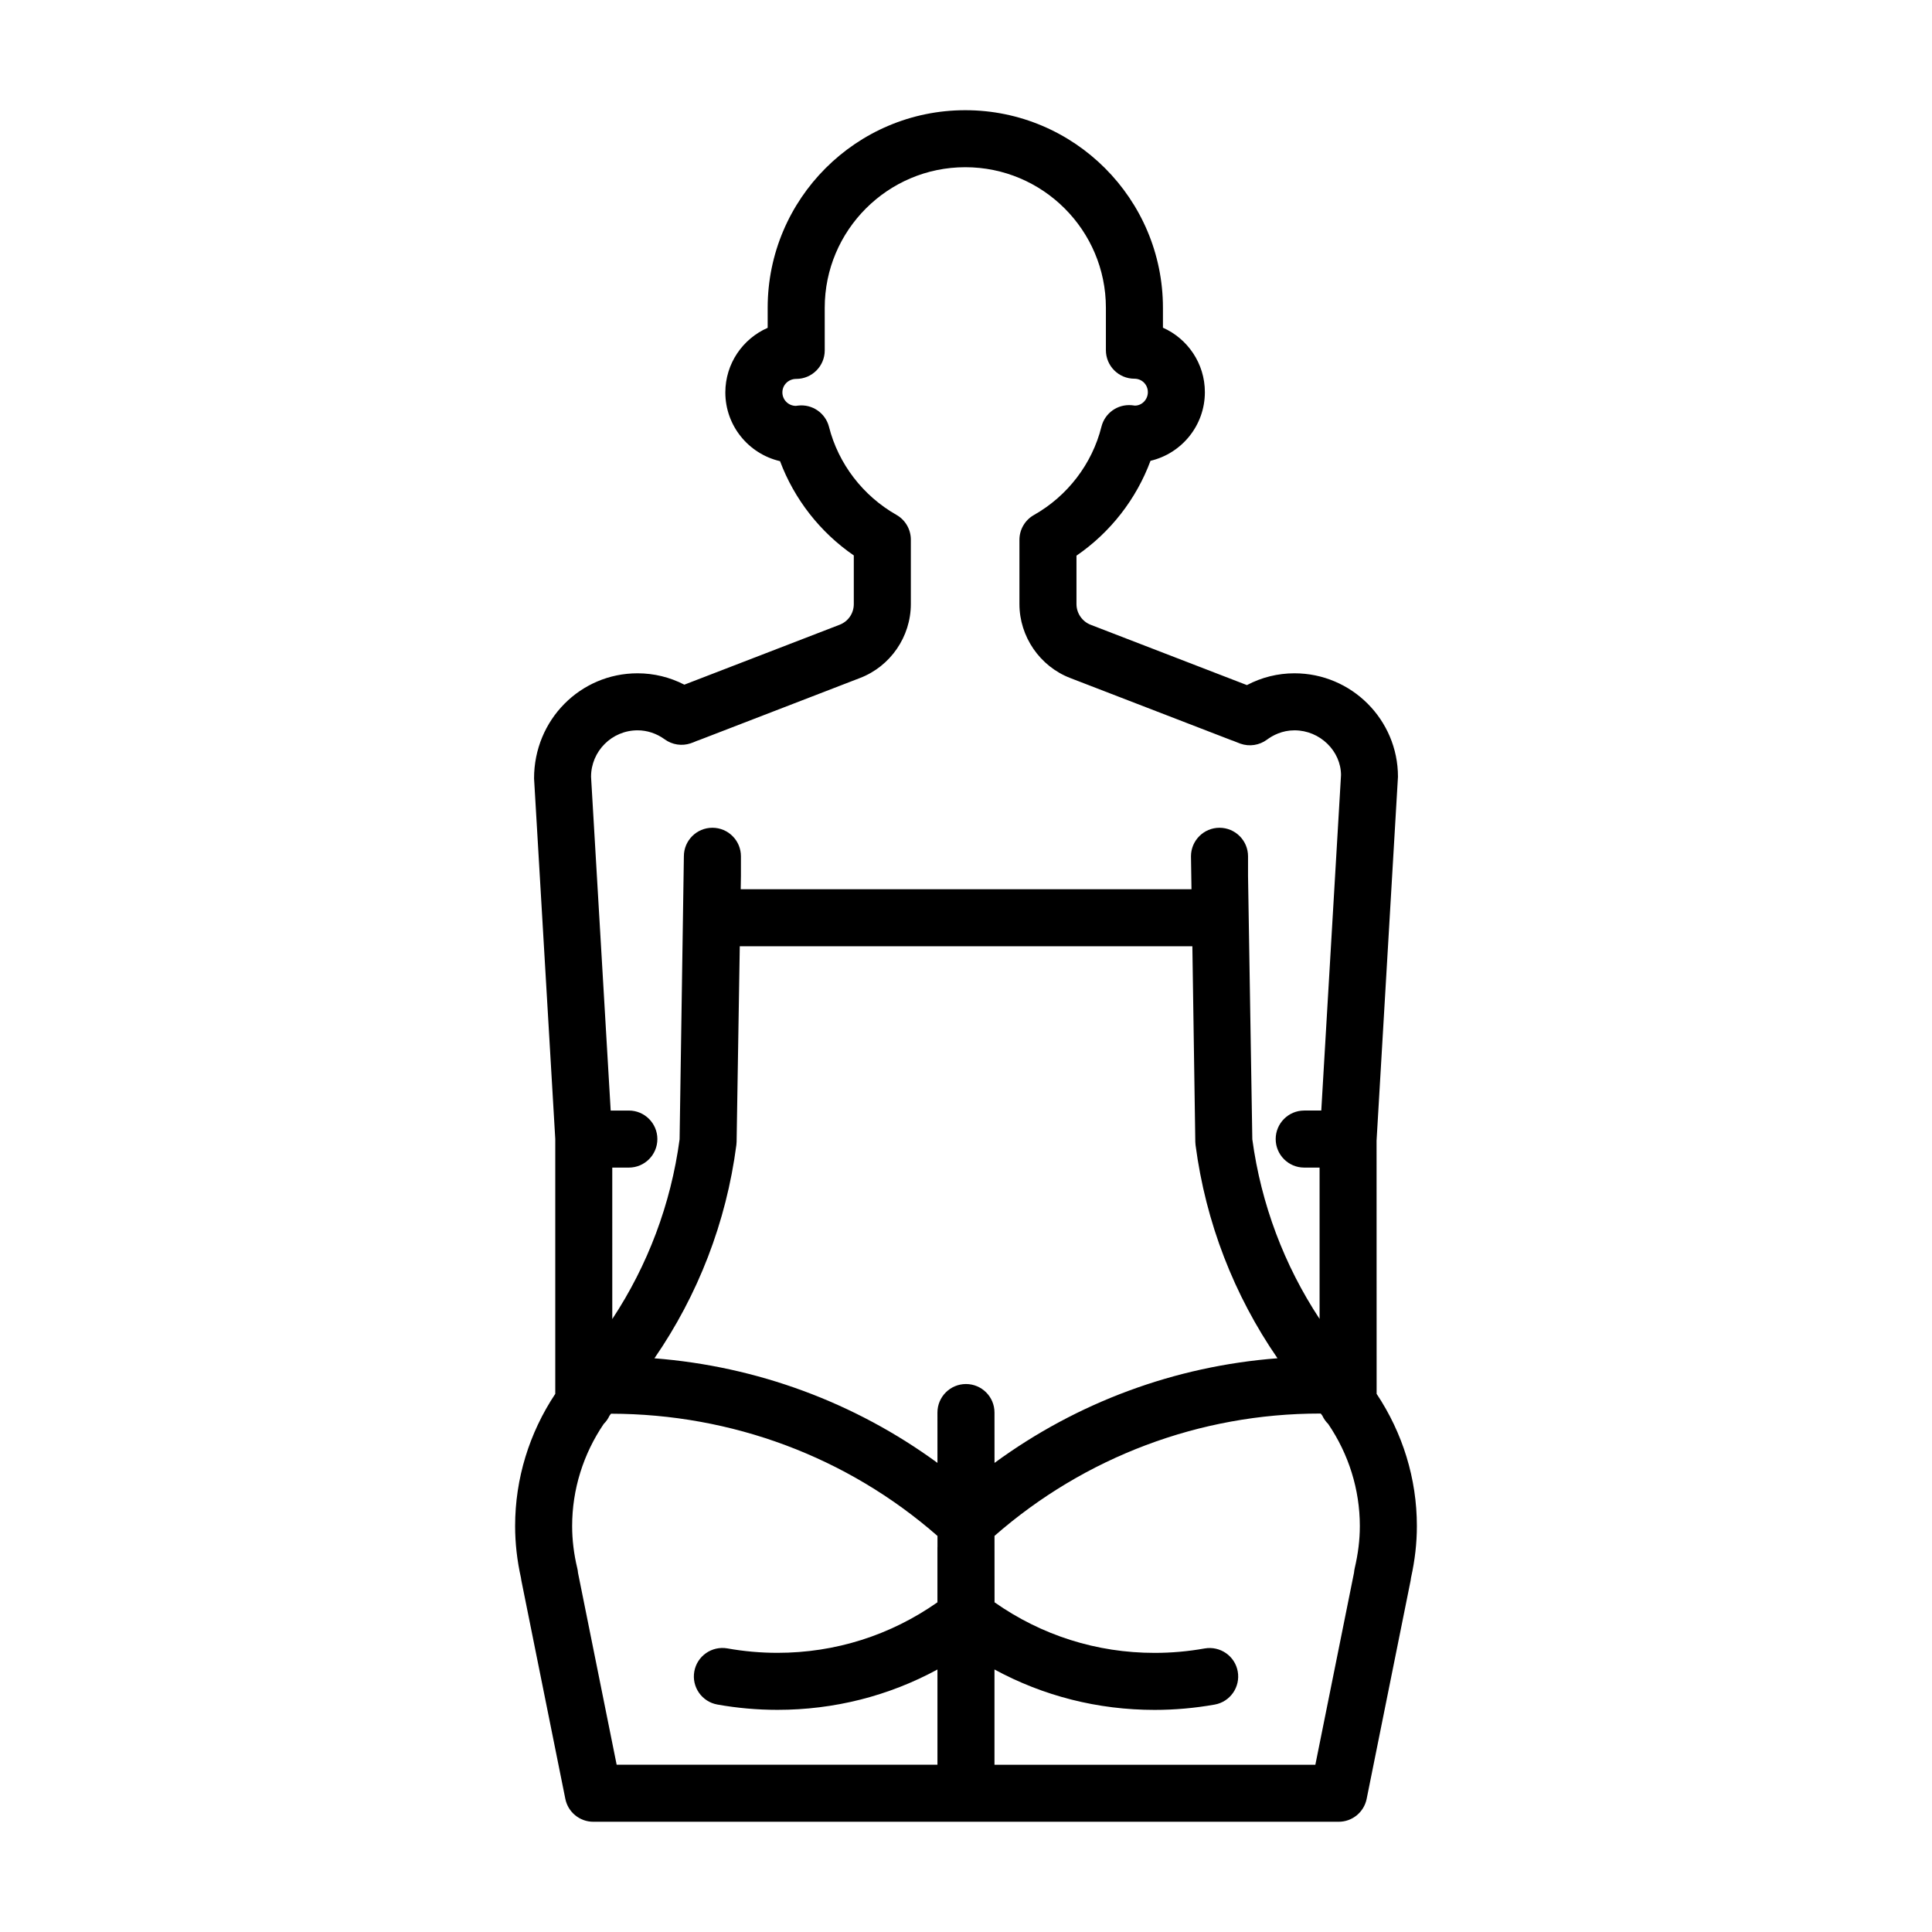 <?xml version="1.0" encoding="UTF-8"?>
<!-- Uploaded to: SVG Repo, www.svgrepo.com, Generator: SVG Repo Mixer Tools -->
<svg fill="#000000" width="800px" height="800px" version="1.1" viewBox="144 144 512 512" xmlns="http://www.w3.org/2000/svg">
 <path d="m508.82 513.38-0.016-67.082 5.672-96.453c0-15.113-12.305-27.414-27.426-27.414-4.418 0-8.707 1.066-12.605 3.125l-41.395-15.977c-2.258-0.867-3.773-3.078-3.773-5.492v-12.832c8.977-6.152 15.859-14.988 19.617-25.137 8.254-1.934 14.41-9.355 14.41-18.191 0-7.613-4.57-14.172-11.113-17.086v-5.262c0-28.879-23.496-52.375-52.383-52.375-28.875 0-52.367 23.496-52.367 52.375v5.297c-6.602 2.887-11.219 9.48-11.219 17.129 0 8.855 6.203 16.297 14.496 18.207 3.769 10.07 10.625 18.848 19.547 24.984v12.891c0 2.457-1.477 4.613-3.805 5.496l-41.102 15.859c-3.848-1.98-8.07-3.012-12.41-3.012-15.125 0-27.426 12.305-27.418 27.867l5.621 95.559v67.527c-6.883 10.359-10.641 22.461-10.641 35.031 0 4.539 0.523 9.16 1.551 13.738 0.023 0.238 0.059 0.469 0.105 0.699l11.652 57.867c0.711 3.527 3.809 6.066 7.41 6.066h197.54c3.598 0 6.695-2.539 7.41-6.066l11.652-57.867c0.051-0.242 0.086-0.484 0.105-0.727 1.043-4.715 1.551-9.203 1.551-13.715 0.004-12.555-3.766-24.66-10.668-35.031zm-101.27 4.953c0-4.172-3.387-7.551-7.559-7.551-4.176 0-7.559 3.387-7.559 7.562l0.004 13.336c-21.922-16.035-47.812-25.59-75.004-27.715 11.547-16.762 19.035-36.023 21.711-56.516 0.035-0.289 0.059-0.57 0.066-0.855l0.84-51.828h119.94l0.781 51.832c0.004 0.293 0.023 0.574 0.066 0.863 2.695 20.512 10.184 39.766 21.715 56.496-27.188 2.082-53.078 11.672-74.992 27.727zm-94.598-180.79c2.559 0 5.059 0.832 7.219 2.402 1.984 1.438 4.539 1.82 6.848 1.047 0.473-0.156 0.934-0.344 1.688-0.664 0.176-0.051 0.344-0.109 0.516-0.176l42.648-16.461c8.082-3.074 13.512-10.953 13.512-19.609v-17.07c0-2.719-1.461-5.231-3.824-6.57-8.867-5.039-15.383-13.531-17.863-23.312-0.934-3.672-4.445-6.09-8.203-5.644-0.016 0-0.555 0.074-0.574 0.074-1.977 0-3.578-1.598-3.578-3.566 0-1.977 1.602-3.578 3.664-3.578 4.176 0 7.559-3.379 7.559-7.559l-0.004-11.281c0-20.547 16.711-37.262 37.25-37.262 20.551 0 37.266 16.711 37.266 37.262v11.227c0 4.176 3.387 7.559 7.559 7.559 1.996 0 3.559 1.566 3.559 3.566 0 1.965-1.582 3.562-3.414 3.562h-0.02c-0.121-0.016-0.742-0.098-0.867-0.105-3.742-0.316-7.094 2.09-7.996 5.691-2.457 9.844-8.984 18.375-17.895 23.406-2.371 1.34-3.84 3.856-3.84 6.578v17.02c0 8.621 5.406 16.5 13.453 19.598l42.688 16.473c0.105 0.039 0.453 0.156 0.559 0.191l0.52 0.211c0.441 0.188 0.891 0.367 1.352 0.527 2.363 0.832 4.996 0.434 7.027-1.062 1.516-1.129 4.016-2.473 7.297-2.473 6.793 0 12.312 5.523 12.328 11.863l-5.231 88.887-4.523 0.008c-4.172 0-7.559 3.387-7.559 7.559s3.387 7.559 7.559 7.559h4.074v40.102c-9.371-14.207-15.496-30.406-17.828-47.605l-1.133-69.805v-5.188c0-4.176-3.387-7.559-7.559-7.559-4.172 0-7.559 3.379-7.559 7.559l0.133 8.73h-119.46l0.055-3.543v-5.188c0-4.176-3.379-7.559-7.559-7.559-4.176 0-7.559 3.379-7.559 7.559l-1.133 74.996c-2.309 17.191-8.438 33.402-17.84 47.641l-0.004-40.137h4.394c4.176 0 7.559-3.387 7.559-7.559 0-4.172-3.379-7.559-7.559-7.559h-4.812l-5.203-88.453c0-6.789 5.527-12.309 12.316-12.309zm-15.777 223.25c-0.031-0.402-0.09-0.805-0.191-1.203-0.902-3.738-1.359-7.496-1.359-11.176 0-9.719 2.957-19.074 8.367-27.055 0.641-0.625 1.152-1.367 1.535-2.188 0.133-0.172 0.258-0.348 0.395-0.523 32.004 0.059 62.566 11.426 86.52 32.391v2.922c0 0.039-0.012 0.082-0.012 0.121v14.547c-12.469 8.742-27.039 13.391-42.406 13.391-4.434 0-8.891-0.395-13.254-1.176-4.109-0.715-8.035 1.996-8.77 6.109-0.734 4.106 2 8.035 6.106 8.766 5.238 0.938 10.594 1.41 15.922 1.41 15.039 0 29.469-3.672 42.406-10.691v25.23l-85.012 0.008zm205.83-1.164c-0.09 0.383-0.145 0.766-0.176 1.152l-10.246 50.895-85.035 0.004v-25.25c12.949 7.031 27.387 10.711 42.449 10.711 5.324 0 10.676-0.48 15.914-1.41 4.106-0.734 6.836-4.664 6.106-8.77-0.734-4.102-4.644-6.816-8.77-6.106-4.359 0.781-8.816 1.176-13.25 1.176-15.387 0-29.961-4.656-42.43-13.402l-0.012-17.602c23.891-20.914 54.375-32.426 86.254-32.426 0.07 0 0.133 0.004 0.203 0.004 0.137 0.172 0.273 0.348 0.402 0.523 0.395 0.84 0.922 1.602 1.578 2.242 5.414 7.984 8.379 17.336 8.379 27.039 0 3.637-0.445 7.301-1.367 11.219z"/>
</svg>